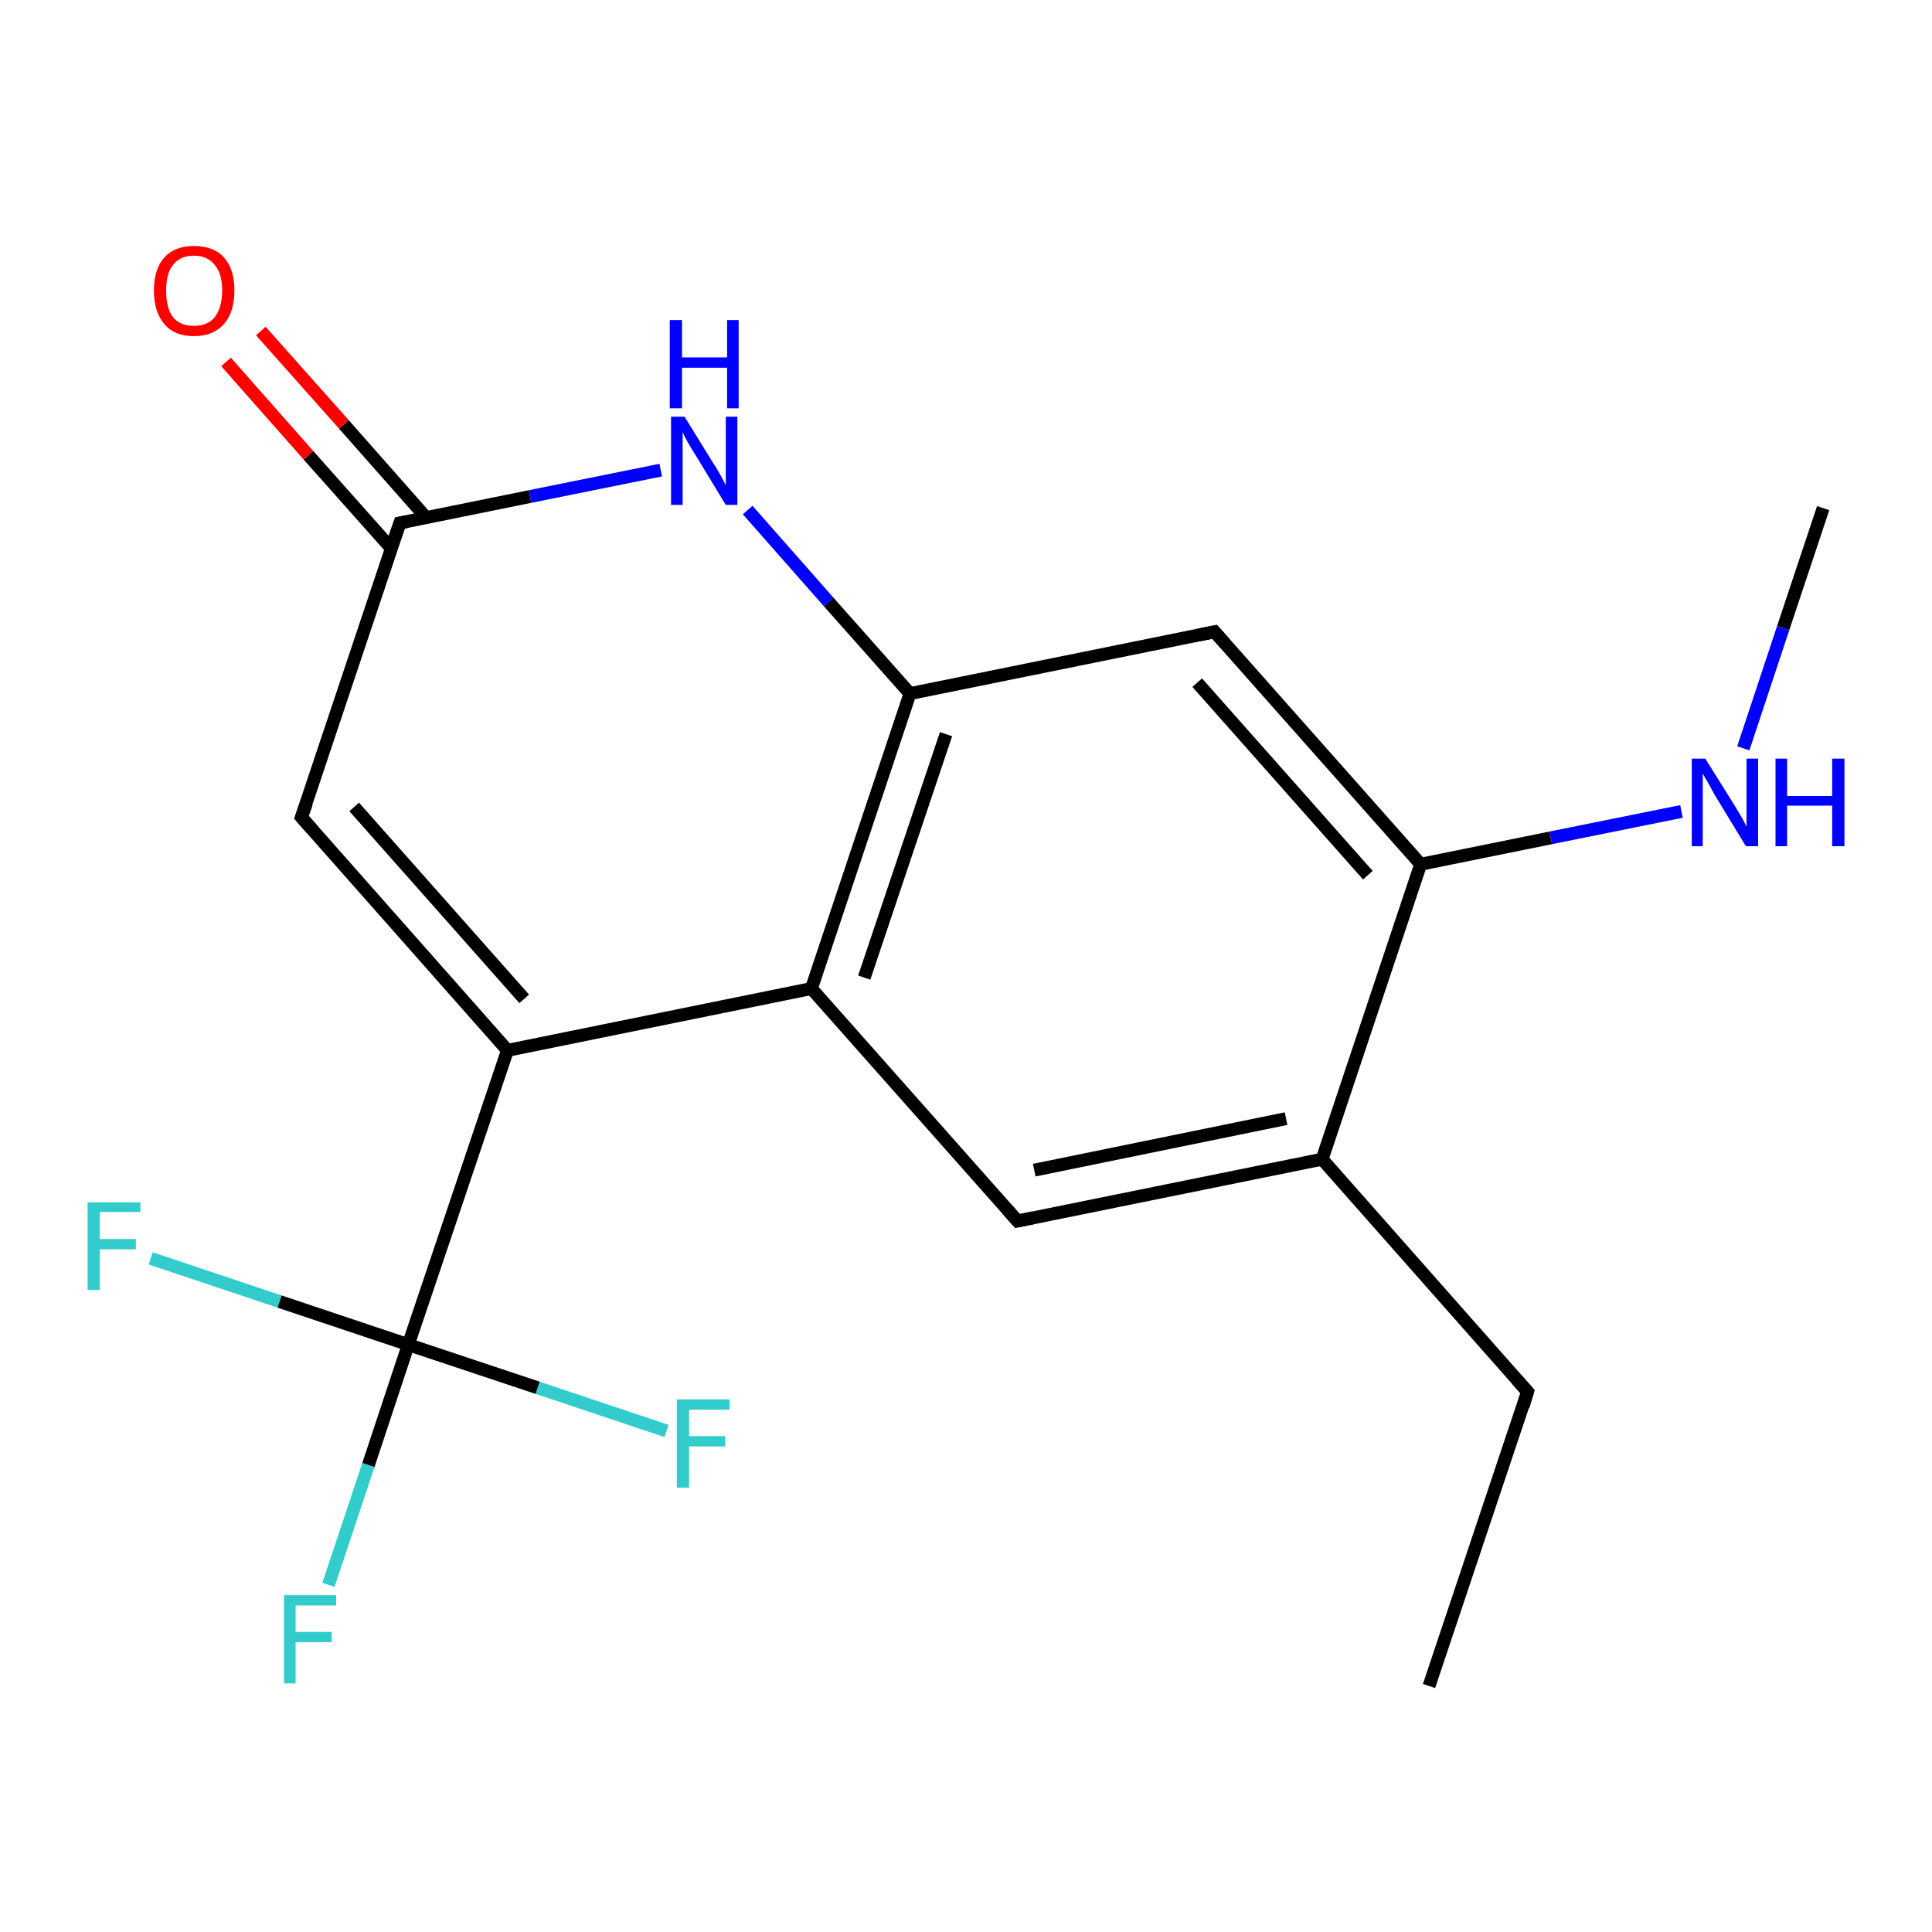 <?xml version='1.0' encoding='iso-8859-1'?>
<svg version='1.1' baseProfile='full'
              xmlns='http://www.w3.org/2000/svg'
                      xmlns:rdkit='http://www.rdkit.org/xml'
                      xmlns:xlink='http://www.w3.org/1999/xlink'
                  xml:space='preserve'
width='300px' height='300px' viewBox='0 0 300 300'>
<!-- END OF HEADER -->
<rect style='opacity:1.0;fill:#FFFFFF;stroke:none' width='300.0' height='300.0' x='0.0' y='0.0'> </rect>
<path class='bond-0 atom-0 atom-1' d='M 221.9,261.8 L 237.2,216.1' style='fill:none;fill-rule:evenodd;stroke:#000000;stroke-width:2.0px;stroke-linecap:butt;stroke-linejoin:miter;stroke-opacity:1' />
<path class='bond-1 atom-1 atom-2' d='M 237.2,216.1 L 205.3,180.0' style='fill:none;fill-rule:evenodd;stroke:#000000;stroke-width:2.0px;stroke-linecap:butt;stroke-linejoin:miter;stroke-opacity:1' />
<path class='bond-2 atom-2 atom-3' d='M 205.3,180.0 L 158.0,189.6' style='fill:none;fill-rule:evenodd;stroke:#000000;stroke-width:2.0px;stroke-linecap:butt;stroke-linejoin:miter;stroke-opacity:1' />
<path class='bond-2 atom-2 atom-3' d='M 199.7,173.7 L 160.6,181.7' style='fill:none;fill-rule:evenodd;stroke:#000000;stroke-width:2.0px;stroke-linecap:butt;stroke-linejoin:miter;stroke-opacity:1' />
<path class='bond-3 atom-3 atom-4' d='M 158.0,189.6 L 126.0,153.5' style='fill:none;fill-rule:evenodd;stroke:#000000;stroke-width:2.0px;stroke-linecap:butt;stroke-linejoin:miter;stroke-opacity:1' />
<path class='bond-4 atom-4 atom-5' d='M 126.0,153.5 L 78.8,163.1' style='fill:none;fill-rule:evenodd;stroke:#000000;stroke-width:2.0px;stroke-linecap:butt;stroke-linejoin:miter;stroke-opacity:1' />
<path class='bond-5 atom-5 atom-6' d='M 78.8,163.1 L 46.8,126.9' style='fill:none;fill-rule:evenodd;stroke:#000000;stroke-width:2.0px;stroke-linecap:butt;stroke-linejoin:miter;stroke-opacity:1' />
<path class='bond-5 atom-5 atom-6' d='M 81.4,155.1 L 55.0,125.3' style='fill:none;fill-rule:evenodd;stroke:#000000;stroke-width:2.0px;stroke-linecap:butt;stroke-linejoin:miter;stroke-opacity:1' />
<path class='bond-6 atom-6 atom-7' d='M 46.8,126.9 L 62.1,81.2' style='fill:none;fill-rule:evenodd;stroke:#000000;stroke-width:2.0px;stroke-linecap:butt;stroke-linejoin:miter;stroke-opacity:1' />
<path class='bond-7 atom-7 atom-8' d='M 66.2,80.4 L 53.4,65.9' style='fill:none;fill-rule:evenodd;stroke:#000000;stroke-width:2.0px;stroke-linecap:butt;stroke-linejoin:miter;stroke-opacity:1' />
<path class='bond-7 atom-7 atom-8' d='M 53.4,65.9 L 40.5,51.4' style='fill:none;fill-rule:evenodd;stroke:#FF0000;stroke-width:2.0px;stroke-linecap:butt;stroke-linejoin:miter;stroke-opacity:1' />
<path class='bond-7 atom-7 atom-8' d='M 60.8,85.2 L 47.9,70.7' style='fill:none;fill-rule:evenodd;stroke:#000000;stroke-width:2.0px;stroke-linecap:butt;stroke-linejoin:miter;stroke-opacity:1' />
<path class='bond-7 atom-7 atom-8' d='M 47.9,70.7 L 35.1,56.2' style='fill:none;fill-rule:evenodd;stroke:#FF0000;stroke-width:2.0px;stroke-linecap:butt;stroke-linejoin:miter;stroke-opacity:1' />
<path class='bond-8 atom-7 atom-9' d='M 62.1,81.2 L 82.3,77.1' style='fill:none;fill-rule:evenodd;stroke:#000000;stroke-width:2.0px;stroke-linecap:butt;stroke-linejoin:miter;stroke-opacity:1' />
<path class='bond-8 atom-7 atom-9' d='M 82.3,77.1 L 102.6,73.0' style='fill:none;fill-rule:evenodd;stroke:#0000FF;stroke-width:2.0px;stroke-linecap:butt;stroke-linejoin:miter;stroke-opacity:1' />
<path class='bond-9 atom-9 atom-10' d='M 116.1,79.2 L 128.7,93.5' style='fill:none;fill-rule:evenodd;stroke:#0000FF;stroke-width:2.0px;stroke-linecap:butt;stroke-linejoin:miter;stroke-opacity:1' />
<path class='bond-9 atom-9 atom-10' d='M 128.7,93.5 L 141.3,107.7' style='fill:none;fill-rule:evenodd;stroke:#000000;stroke-width:2.0px;stroke-linecap:butt;stroke-linejoin:miter;stroke-opacity:1' />
<path class='bond-10 atom-10 atom-11' d='M 141.3,107.7 L 188.6,98.1' style='fill:none;fill-rule:evenodd;stroke:#000000;stroke-width:2.0px;stroke-linecap:butt;stroke-linejoin:miter;stroke-opacity:1' />
<path class='bond-11 atom-11 atom-12' d='M 188.6,98.1 L 220.6,134.2' style='fill:none;fill-rule:evenodd;stroke:#000000;stroke-width:2.0px;stroke-linecap:butt;stroke-linejoin:miter;stroke-opacity:1' />
<path class='bond-11 atom-11 atom-12' d='M 185.9,106.0 L 212.4,135.9' style='fill:none;fill-rule:evenodd;stroke:#000000;stroke-width:2.0px;stroke-linecap:butt;stroke-linejoin:miter;stroke-opacity:1' />
<path class='bond-12 atom-12 atom-13' d='M 220.6,134.2 L 240.8,130.1' style='fill:none;fill-rule:evenodd;stroke:#000000;stroke-width:2.0px;stroke-linecap:butt;stroke-linejoin:miter;stroke-opacity:1' />
<path class='bond-12 atom-12 atom-13' d='M 240.8,130.1 L 261.1,126.0' style='fill:none;fill-rule:evenodd;stroke:#0000FF;stroke-width:2.0px;stroke-linecap:butt;stroke-linejoin:miter;stroke-opacity:1' />
<path class='bond-13 atom-13 atom-14' d='M 270.7,116.2 L 276.9,97.5' style='fill:none;fill-rule:evenodd;stroke:#0000FF;stroke-width:2.0px;stroke-linecap:butt;stroke-linejoin:miter;stroke-opacity:1' />
<path class='bond-13 atom-13 atom-14' d='M 276.9,97.5 L 283.1,78.9' style='fill:none;fill-rule:evenodd;stroke:#000000;stroke-width:2.0px;stroke-linecap:butt;stroke-linejoin:miter;stroke-opacity:1' />
<path class='bond-14 atom-5 atom-15' d='M 78.8,163.1 L 63.4,208.8' style='fill:none;fill-rule:evenodd;stroke:#000000;stroke-width:2.0px;stroke-linecap:butt;stroke-linejoin:miter;stroke-opacity:1' />
<path class='bond-15 atom-15 atom-16' d='M 63.4,208.8 L 57.2,227.5' style='fill:none;fill-rule:evenodd;stroke:#000000;stroke-width:2.0px;stroke-linecap:butt;stroke-linejoin:miter;stroke-opacity:1' />
<path class='bond-15 atom-15 atom-16' d='M 57.2,227.5 L 51.0,246.1' style='fill:none;fill-rule:evenodd;stroke:#33CCCC;stroke-width:2.0px;stroke-linecap:butt;stroke-linejoin:miter;stroke-opacity:1' />
<path class='bond-16 atom-15 atom-17' d='M 63.4,208.8 L 43.4,202.1' style='fill:none;fill-rule:evenodd;stroke:#000000;stroke-width:2.0px;stroke-linecap:butt;stroke-linejoin:miter;stroke-opacity:1' />
<path class='bond-16 atom-15 atom-17' d='M 43.4,202.1 L 23.4,195.4' style='fill:none;fill-rule:evenodd;stroke:#33CCCC;stroke-width:2.0px;stroke-linecap:butt;stroke-linejoin:miter;stroke-opacity:1' />
<path class='bond-17 atom-15 atom-18' d='M 63.4,208.8 L 83.5,215.5' style='fill:none;fill-rule:evenodd;stroke:#000000;stroke-width:2.0px;stroke-linecap:butt;stroke-linejoin:miter;stroke-opacity:1' />
<path class='bond-17 atom-15 atom-18' d='M 83.5,215.5 L 103.5,222.2' style='fill:none;fill-rule:evenodd;stroke:#33CCCC;stroke-width:2.0px;stroke-linecap:butt;stroke-linejoin:miter;stroke-opacity:1' />
<path class='bond-18 atom-12 atom-2' d='M 220.6,134.2 L 205.3,180.0' style='fill:none;fill-rule:evenodd;stroke:#000000;stroke-width:2.0px;stroke-linecap:butt;stroke-linejoin:miter;stroke-opacity:1' />
<path class='bond-19 atom-10 atom-4' d='M 141.3,107.7 L 126.0,153.5' style='fill:none;fill-rule:evenodd;stroke:#000000;stroke-width:2.0px;stroke-linecap:butt;stroke-linejoin:miter;stroke-opacity:1' />
<path class='bond-19 atom-10 atom-4' d='M 146.9,114.0 L 134.2,151.8' style='fill:none;fill-rule:evenodd;stroke:#000000;stroke-width:2.0px;stroke-linecap:butt;stroke-linejoin:miter;stroke-opacity:1' />
<path d='M 236.5,218.4 L 237.2,216.1 L 235.6,214.3' style='fill:none;stroke:#000000;stroke-width:2.0px;stroke-linecap:butt;stroke-linejoin:miter;stroke-opacity:1;' />
<path d='M 160.4,189.1 L 158.0,189.6 L 156.4,187.8' style='fill:none;stroke:#000000;stroke-width:2.0px;stroke-linecap:butt;stroke-linejoin:miter;stroke-opacity:1;' />
<path d='M 48.4,128.7 L 46.8,126.9 L 47.6,124.7' style='fill:none;stroke:#000000;stroke-width:2.0px;stroke-linecap:butt;stroke-linejoin:miter;stroke-opacity:1;' />
<path d='M 61.3,83.5 L 62.1,81.2 L 63.1,81.0' style='fill:none;stroke:#000000;stroke-width:2.0px;stroke-linecap:butt;stroke-linejoin:miter;stroke-opacity:1;' />
<path d='M 186.2,98.6 L 188.6,98.1 L 190.2,99.9' style='fill:none;stroke:#000000;stroke-width:2.0px;stroke-linecap:butt;stroke-linejoin:miter;stroke-opacity:1;' />
<path class='atom-8' d='M 23.9 45.1
Q 23.9 41.8, 25.5 40.0
Q 27.1 38.2, 30.1 38.2
Q 33.2 38.2, 34.8 40.0
Q 36.4 41.8, 36.4 45.1
Q 36.4 48.4, 34.8 50.3
Q 33.1 52.2, 30.1 52.2
Q 27.1 52.2, 25.5 50.3
Q 23.9 48.4, 23.9 45.1
M 30.1 50.6
Q 32.2 50.6, 33.3 49.3
Q 34.5 47.8, 34.5 45.1
Q 34.5 42.4, 33.3 41.1
Q 32.2 39.7, 30.1 39.7
Q 28.0 39.7, 26.9 41.1
Q 25.8 42.4, 25.8 45.1
Q 25.8 47.9, 26.9 49.3
Q 28.0 50.6, 30.1 50.6
' fill='#FF0000'/>
<path class='atom-9' d='M 106.3 64.7
L 110.8 72.0
Q 111.3 72.7, 112.0 74.0
Q 112.7 75.3, 112.7 75.4
L 112.7 64.7
L 114.5 64.7
L 114.5 78.4
L 112.7 78.4
L 107.9 70.5
Q 107.3 69.6, 106.7 68.5
Q 106.1 67.4, 106.0 67.1
L 106.0 78.4
L 104.2 78.4
L 104.2 64.7
L 106.3 64.7
' fill='#0000FF'/>
<path class='atom-9' d='M 104.0 49.7
L 105.9 49.7
L 105.9 55.5
L 112.9 55.5
L 112.9 49.7
L 114.7 49.7
L 114.7 63.4
L 112.9 63.4
L 112.9 57.1
L 105.9 57.1
L 105.9 63.4
L 104.0 63.4
L 104.0 49.7
' fill='#0000FF'/>
<path class='atom-13' d='M 264.8 117.8
L 269.3 125.0
Q 269.7 125.7, 270.5 127.0
Q 271.2 128.3, 271.2 128.4
L 271.2 117.8
L 273.0 117.8
L 273.0 131.4
L 271.1 131.4
L 266.3 123.5
Q 265.8 122.6, 265.2 121.5
Q 264.6 120.5, 264.4 120.1
L 264.4 131.4
L 262.7 131.4
L 262.7 117.8
L 264.8 117.8
' fill='#0000FF'/>
<path class='atom-13' d='M 275.7 117.8
L 277.5 117.8
L 277.5 123.6
L 284.5 123.6
L 284.5 117.8
L 286.4 117.8
L 286.4 131.4
L 284.5 131.4
L 284.5 125.1
L 277.5 125.1
L 277.5 131.4
L 275.7 131.4
L 275.7 117.8
' fill='#0000FF'/>
<path class='atom-16' d='M 44.1 247.7
L 52.2 247.7
L 52.2 249.3
L 45.9 249.3
L 45.9 253.4
L 51.5 253.4
L 51.5 255.0
L 45.9 255.0
L 45.9 261.4
L 44.1 261.4
L 44.1 247.7
' fill='#33CCCC'/>
<path class='atom-17' d='M 13.6 186.7
L 21.8 186.7
L 21.8 188.2
L 15.5 188.2
L 15.5 192.4
L 21.1 192.4
L 21.1 194.0
L 15.5 194.0
L 15.5 200.3
L 13.6 200.3
L 13.6 186.7
' fill='#33CCCC'/>
<path class='atom-18' d='M 105.1 217.3
L 113.3 217.3
L 113.3 218.9
L 107.0 218.9
L 107.0 223.0
L 112.6 223.0
L 112.6 224.6
L 107.0 224.6
L 107.0 231.0
L 105.1 231.0
L 105.1 217.3
' fill='#33CCCC'/>
</svg>
